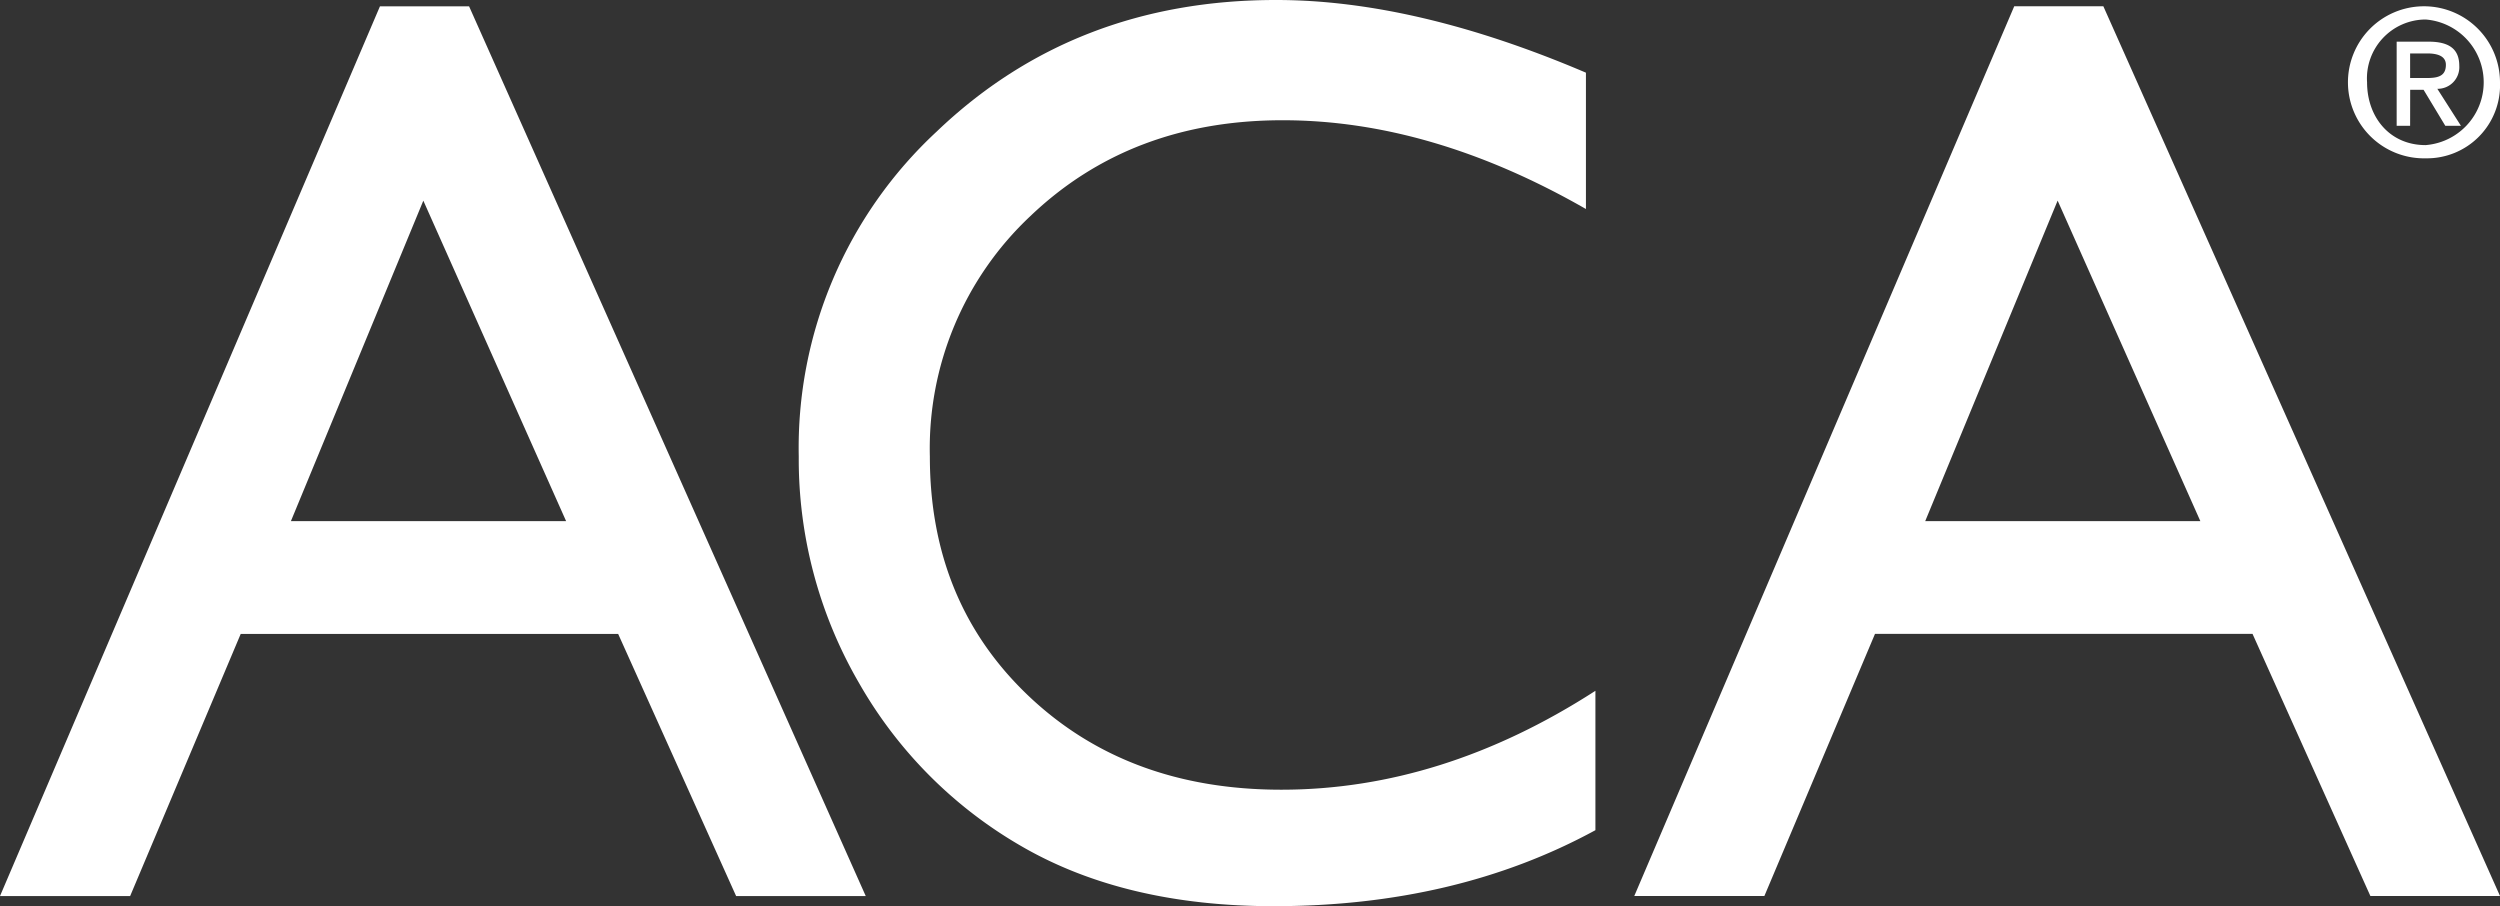 <svg xmlns="http://www.w3.org/2000/svg" width="209.831" height="76.058" viewBox="0 0 209.831 76.058"><rect x="0" y="0" width="209.831" height="76.058" fill="#333333" stroke="none"/><g transform="translate(-95.077 -358.057)"><path d="M492.877,371.865a6.381,6.381,0,1,1,6.244-6.378,6.138,6.138,0,0,1-6.244,6.378m0-11.651a4.943,4.943,0,0,0-4.913,5.273c0,2.9,1.877,5.269,4.913,5.269a5.287,5.287,0,0,0,0-10.542m-1.3,8.922h-1.129v-7.062h2.678c1.707,0,2.578.6,2.578,2.03a1.816,1.816,0,0,1-1.843,1.927l1.981,3.105H494.53l-1.823-3.022h-1.125Zm1.329-4.01c.888,0,1.673-.084,1.673-1.109,0-.818-.872-.955-1.569-.955h-1.433v2.064Z" transform="translate(-194.213 -0.52)" fill="#fff"/><path d="M130.608,375.42l11.985,26.9h-23.1Zm-3.64-16.313L95.077,433.786H106l9.28-22h31.681l9.9,22h10.88l-33.294-74.679Z" transform="translate(0 -0.521)" fill="#fff"/><path d="M294.971,416.042v11.694q-11.7,6.377-27,6.379-12.443,0-21.105-4.993a36.893,36.893,0,0,1-13.718-13.765,37.4,37.4,0,0,1-5.043-18.981,36.2,36.2,0,0,1,11.558-27.259q11.556-11.065,28.518-11.06,11.7,0,25.994,6.1V375.6q-13.013-7.458-25.466-7.45-12.748,0-21.175,8.055a26.733,26.733,0,0,0-8.425,20.173q0,12.227,8.289,20.093t21.2,7.868q13.51,0,26.371-8.3" transform="translate(-65.987)" fill="#fff"/><path d="M414.774,402.315l-11.978-26.9-11.114,26.9ZM399.155,359.1h7.477l33.294,74.679h-10.88l-9.892-22H387.467l-9.284,22h-10.92Z" transform="translate(-135.017 -0.519)" fill="#fff"/></g></svg>